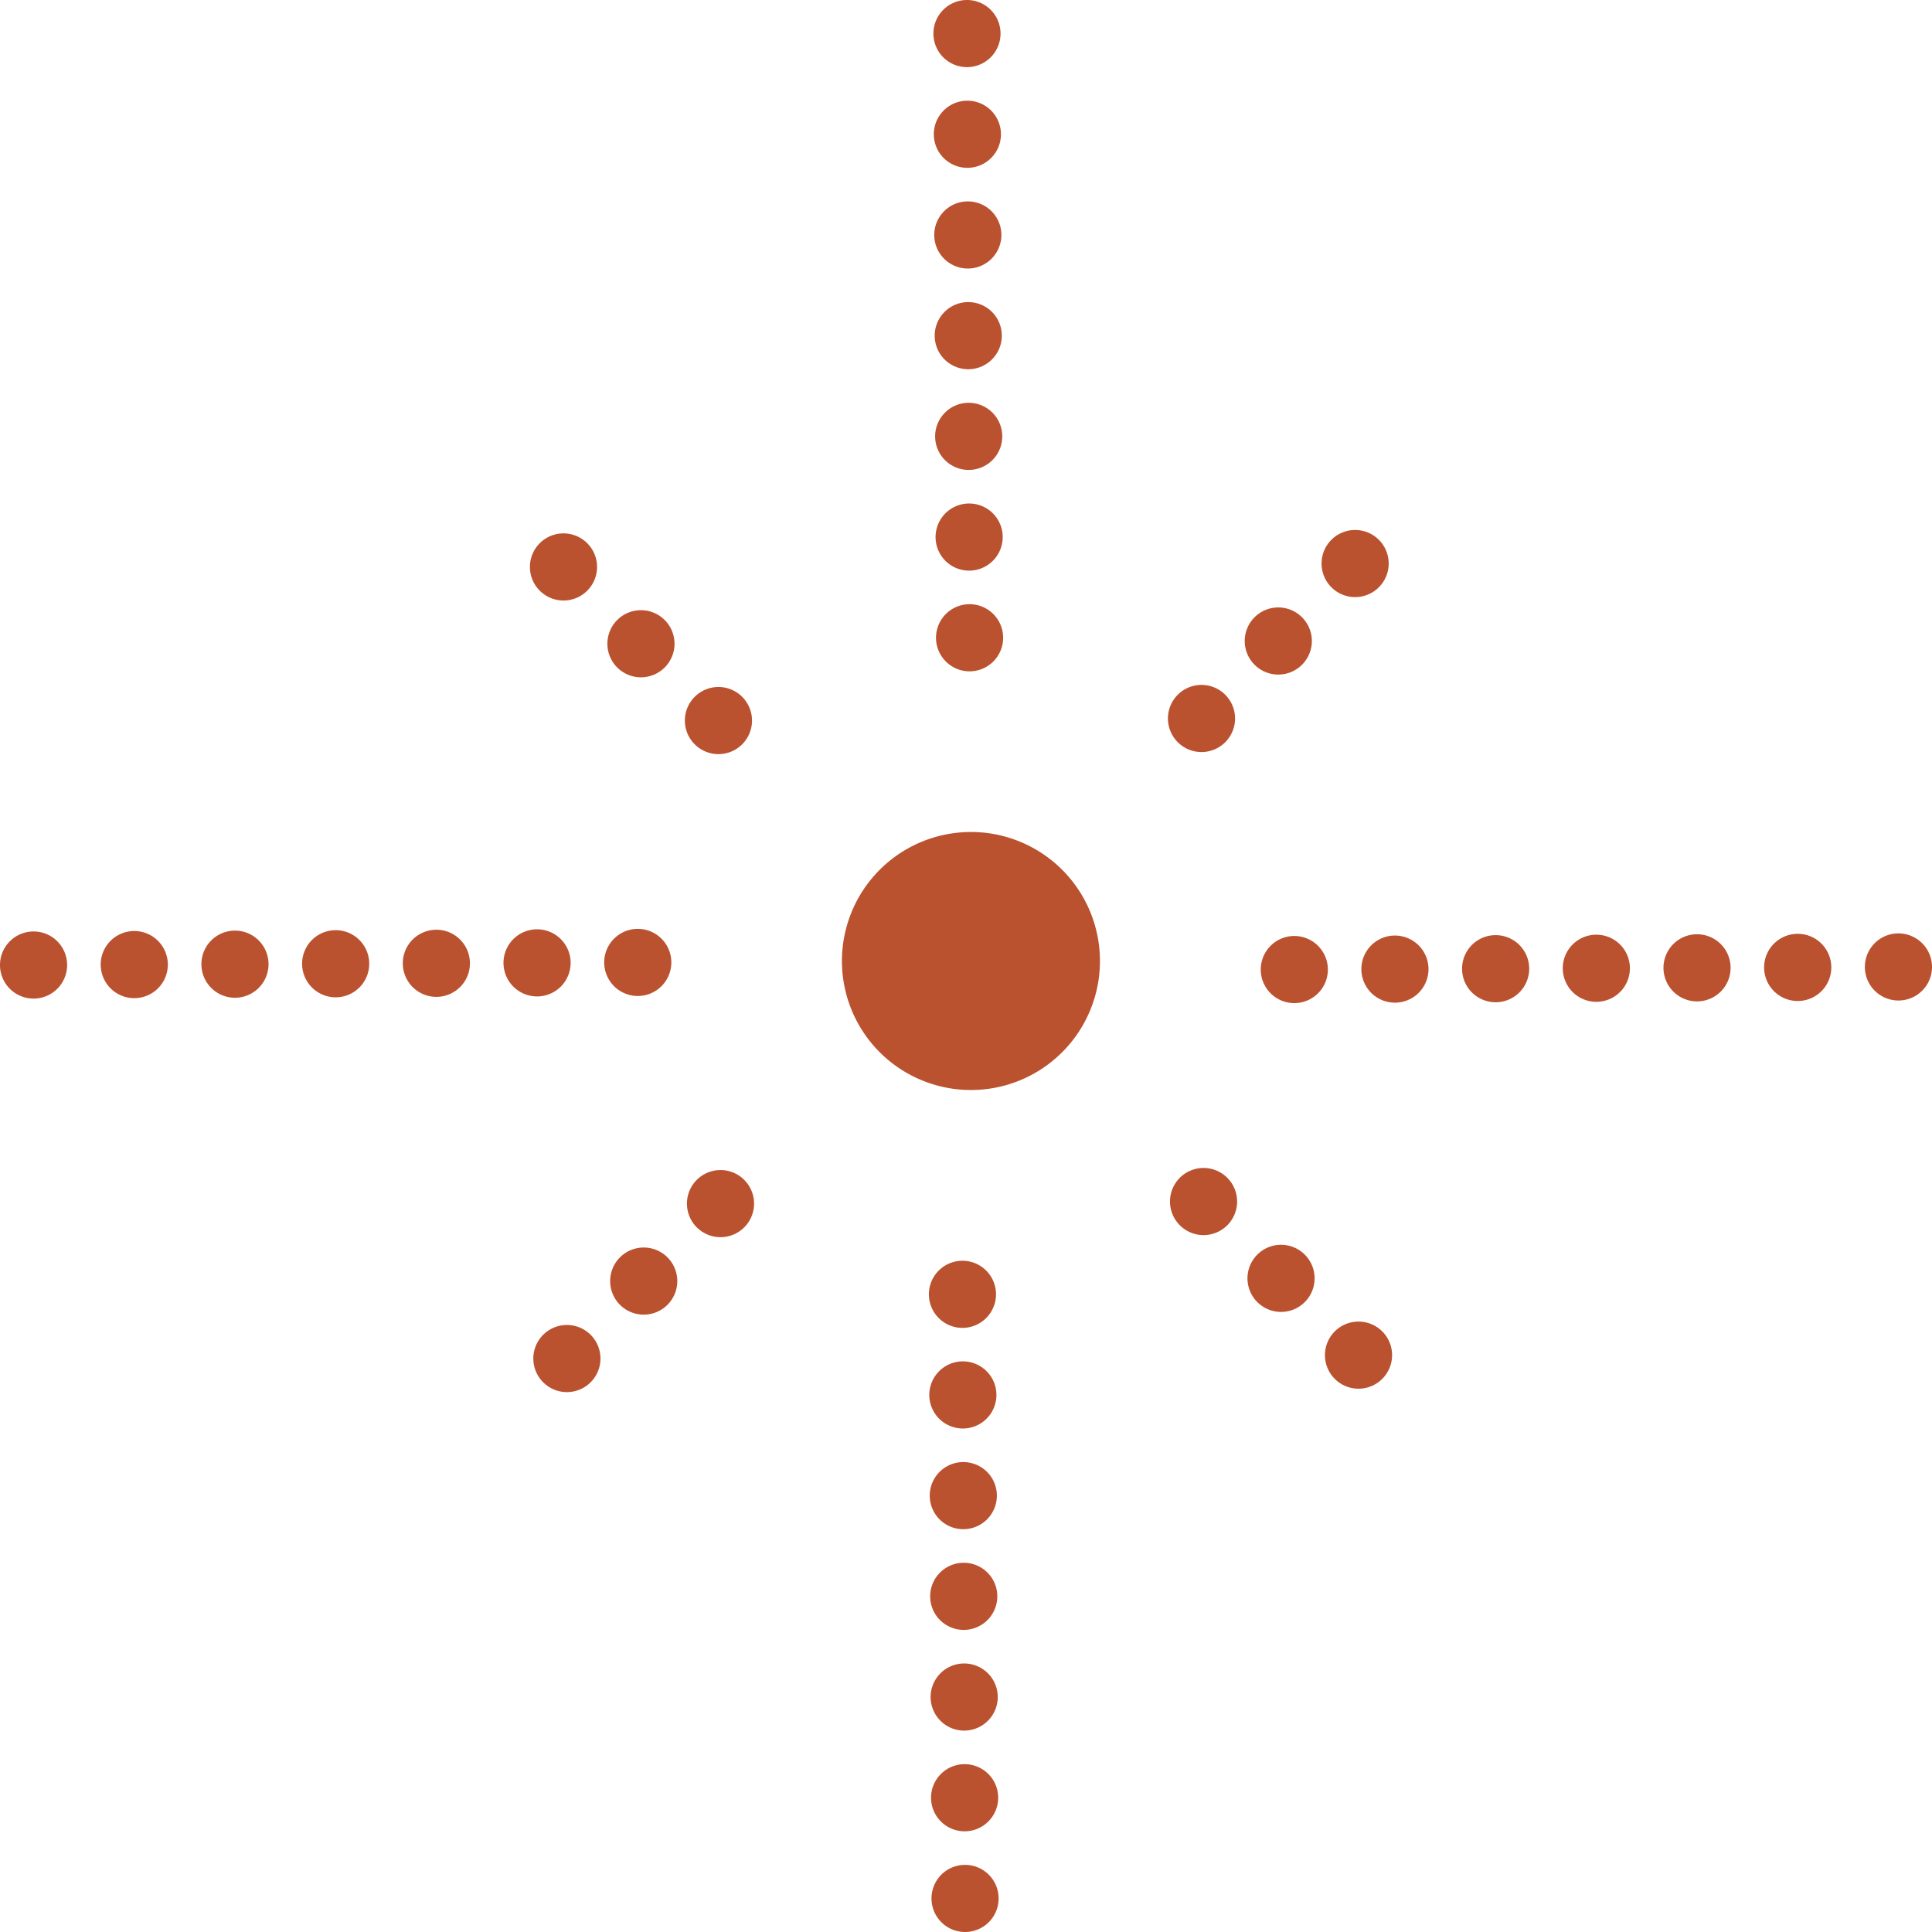 <svg xmlns="http://www.w3.org/2000/svg" viewBox="0 0 705.65 705.65">
    <defs>
        <style>
            .cls-1 {
                fill: #BB522F;
            }
        </style>
    </defs>
    <g id="katman_2" data-name="katman 2">
        <g id="Graphic_Elements" data-name="Graphic Elements">
            <path class="cls-1" d="M352.52,705.65a12.26,12.26,0,1,1,12.22-12.32A12.26,12.26,0,0,1,352.52,705.65Z" />
            <path class="cls-1" d="M352.37,668.87a12.26,12.26,0,1,1,12.21-12.32A12.27,12.27,0,0,1,352.37,668.87Z" />
            <path class="cls-1" d="M352.21,632.09a12.26,12.26,0,1,1,12.21-12.32A12.27,12.27,0,0,1,352.21,632.09Z" />
            <path class="cls-1" d="M352.05,595.31A12.26,12.26,0,1,1,364.26,583,12.26,12.26,0,0,1,352.05,595.31Z" />
            <path class="cls-1" d="M351.89,558.53a12.26,12.26,0,1,1,12.21-12.32A12.26,12.26,0,0,1,351.89,558.53Z" />
            <path class="cls-1" d="M351.73,521.75a12.26,12.26,0,1,1,12.21-12.32A12.26,12.26,0,0,1,351.73,521.75Z" />
            <path class="cls-1" d="M351.58,485a12.26,12.26,0,1,1,12.21-12.31A12.28,12.28,0,0,1,351.58,485Z" />
            <path class="cls-1" d="M0,352.53a12.26,12.26,0,1,1,12.31,12.2A12.26,12.26,0,0,1,0,352.53Z" />
            <path class="cls-1" d="M36.78,352.37a12.26,12.26,0,1,1,12.31,12.2A12.26,12.26,0,0,1,36.78,352.37Z" />
            <path class="cls-1" d="M73.56,352.21a12.26,12.26,0,1,1,12.31,12.21A12.26,12.26,0,0,1,73.56,352.21Z" />
            <path class="cls-1" d="M110.34,352.05a12.26,12.26,0,1,1,12.31,12.21A12.26,12.26,0,0,1,110.34,352.05Z" />
            <path class="cls-1" d="M147.12,351.89a12.26,12.26,0,1,1,12.31,12.21A12.26,12.26,0,0,1,147.12,351.89Z" />
            <path class="cls-1" d="M183.9,351.74a12.26,12.26,0,1,1,12.31,12.2A12.26,12.26,0,0,1,183.9,351.74Z" />
            <path class="cls-1" d="M220.68,351.58A12.26,12.26,0,1,1,233,363.78,12.27,12.27,0,0,1,220.68,351.58Z" />
            <path class="cls-1" d="M353.12,0a12.26,12.26,0,1,1-12.2,12.31A12.26,12.26,0,0,1,353.12,0Z" />
            <path class="cls-1" d="M353.28,36.78a12.26,12.26,0,1,1-12.21,12.31A12.25,12.25,0,0,1,353.28,36.78Z" />
            <path class="cls-1" d="M353.44,73.56a12.26,12.26,0,1,1-12.21,12.31A12.26,12.26,0,0,1,353.44,73.56Z" />
            <path class="cls-1" d="M353.6,110.34a12.26,12.26,0,1,1-12.21,12.31A12.26,12.26,0,0,1,353.6,110.34Z" />
            <path class="cls-1" d="M353.76,147.12a12.26,12.26,0,1,1-12.21,12.31A12.27,12.27,0,0,1,353.76,147.12Z" />
            <path class="cls-1" d="M353.92,183.9a12.26,12.26,0,1,1-12.21,12.31A12.26,12.26,0,0,1,353.92,183.9Z" />
            <path class="cls-1" d="M354.07,220.68A12.26,12.26,0,1,1,341.87,233,12.26,12.26,0,0,1,354.07,220.68Z" />
            <path class="cls-1" d="M705.65,353.12a12.26,12.26,0,1,1-12.31-12.21A12.28,12.28,0,0,1,705.65,353.12Z" />
            <path class="cls-1" d="M668.87,353.28a12.27,12.27,0,1,1-12.31-12.21A12.26,12.26,0,0,1,668.87,353.28Z" />
            <path class="cls-1" d="M632.09,353.44a12.26,12.26,0,1,1-12.32-12.21A12.26,12.26,0,0,1,632.09,353.44Z" />
            <path class="cls-1" d="M595.31,353.6A12.26,12.26,0,1,1,583,341.39,12.26,12.26,0,0,1,595.31,353.6Z" />
            <path class="cls-1" d="M558.53,353.75a12.26,12.26,0,1,1-12.31-12.2A12.27,12.27,0,0,1,558.53,353.75Z" />
            <path class="cls-1" d="M521.75,353.91a12.26,12.26,0,1,1-12.31-12.21A12.27,12.27,0,0,1,521.75,353.91Z" />
            <path class="cls-1" d="M485,354.07a12.26,12.26,0,1,1-12.32-12.21A12.28,12.28,0,0,1,485,354.07Z" />
            <path class="cls-1" d="M198.43,504.91a12.26,12.26,0,1,1,17.33-.08A12.25,12.25,0,0,1,198.43,504.91Z" />
            <path class="cls-1" d="M226.48,476.61a12.26,12.26,0,1,1,17.34-.07A12.27,12.27,0,0,1,226.48,476.61Z" />
            <path class="cls-1" d="M254.53,448.32a12.26,12.26,0,1,1,17.34-.08A12.26,12.26,0,0,1,254.53,448.32Z" />
            <path class="cls-1" d="M197.11,198.44a12.26,12.26,0,1,1,.07,17.34A12.25,12.25,0,0,1,197.11,198.44Z" />
            <path class="cls-1" d="M225.4,226.49a12.26,12.26,0,1,1,.07,17.34A12.26,12.26,0,0,1,225.4,226.49Z" />
            <path class="cls-1" d="M253.7,254.55a12.26,12.26,0,1,1,.07,17.33A12.24,12.24,0,0,1,253.7,254.55Z" />
            <path class="cls-1" d="M503.58,197.12a12.26,12.26,0,1,1-17.34.08A12.27,12.27,0,0,1,503.58,197.12Z" />
            <path class="cls-1" d="M475.52,225.42a12.26,12.26,0,1,1-17.34.07A12.26,12.26,0,0,1,475.52,225.42Z" />
            <path class="cls-1" d="M447.47,253.71a12.26,12.26,0,1,1-17.34.08A12.26,12.26,0,0,1,447.47,253.71Z" />
            <path class="cls-1" d="M504.89,503.59a12.26,12.26,0,1,1-.07-17.34A12.25,12.25,0,0,1,504.89,503.59Z" />
            <path class="cls-1" d="M476.6,475.54a12.26,12.26,0,1,1-.08-17.34A12.26,12.26,0,0,1,476.6,475.54Z" />
            <path class="cls-1" d="M448.3,447.48a12.26,12.26,0,1,1-.07-17.33A12.27,12.27,0,0,1,448.3,447.48Z" />
            <path class="cls-1" d="M401.75,350.79a47.12,47.12,0,1,1-47.32-46.91A47.12,47.12,0,0,1,401.75,350.79Z" />
        </g>
    </g>
</svg>